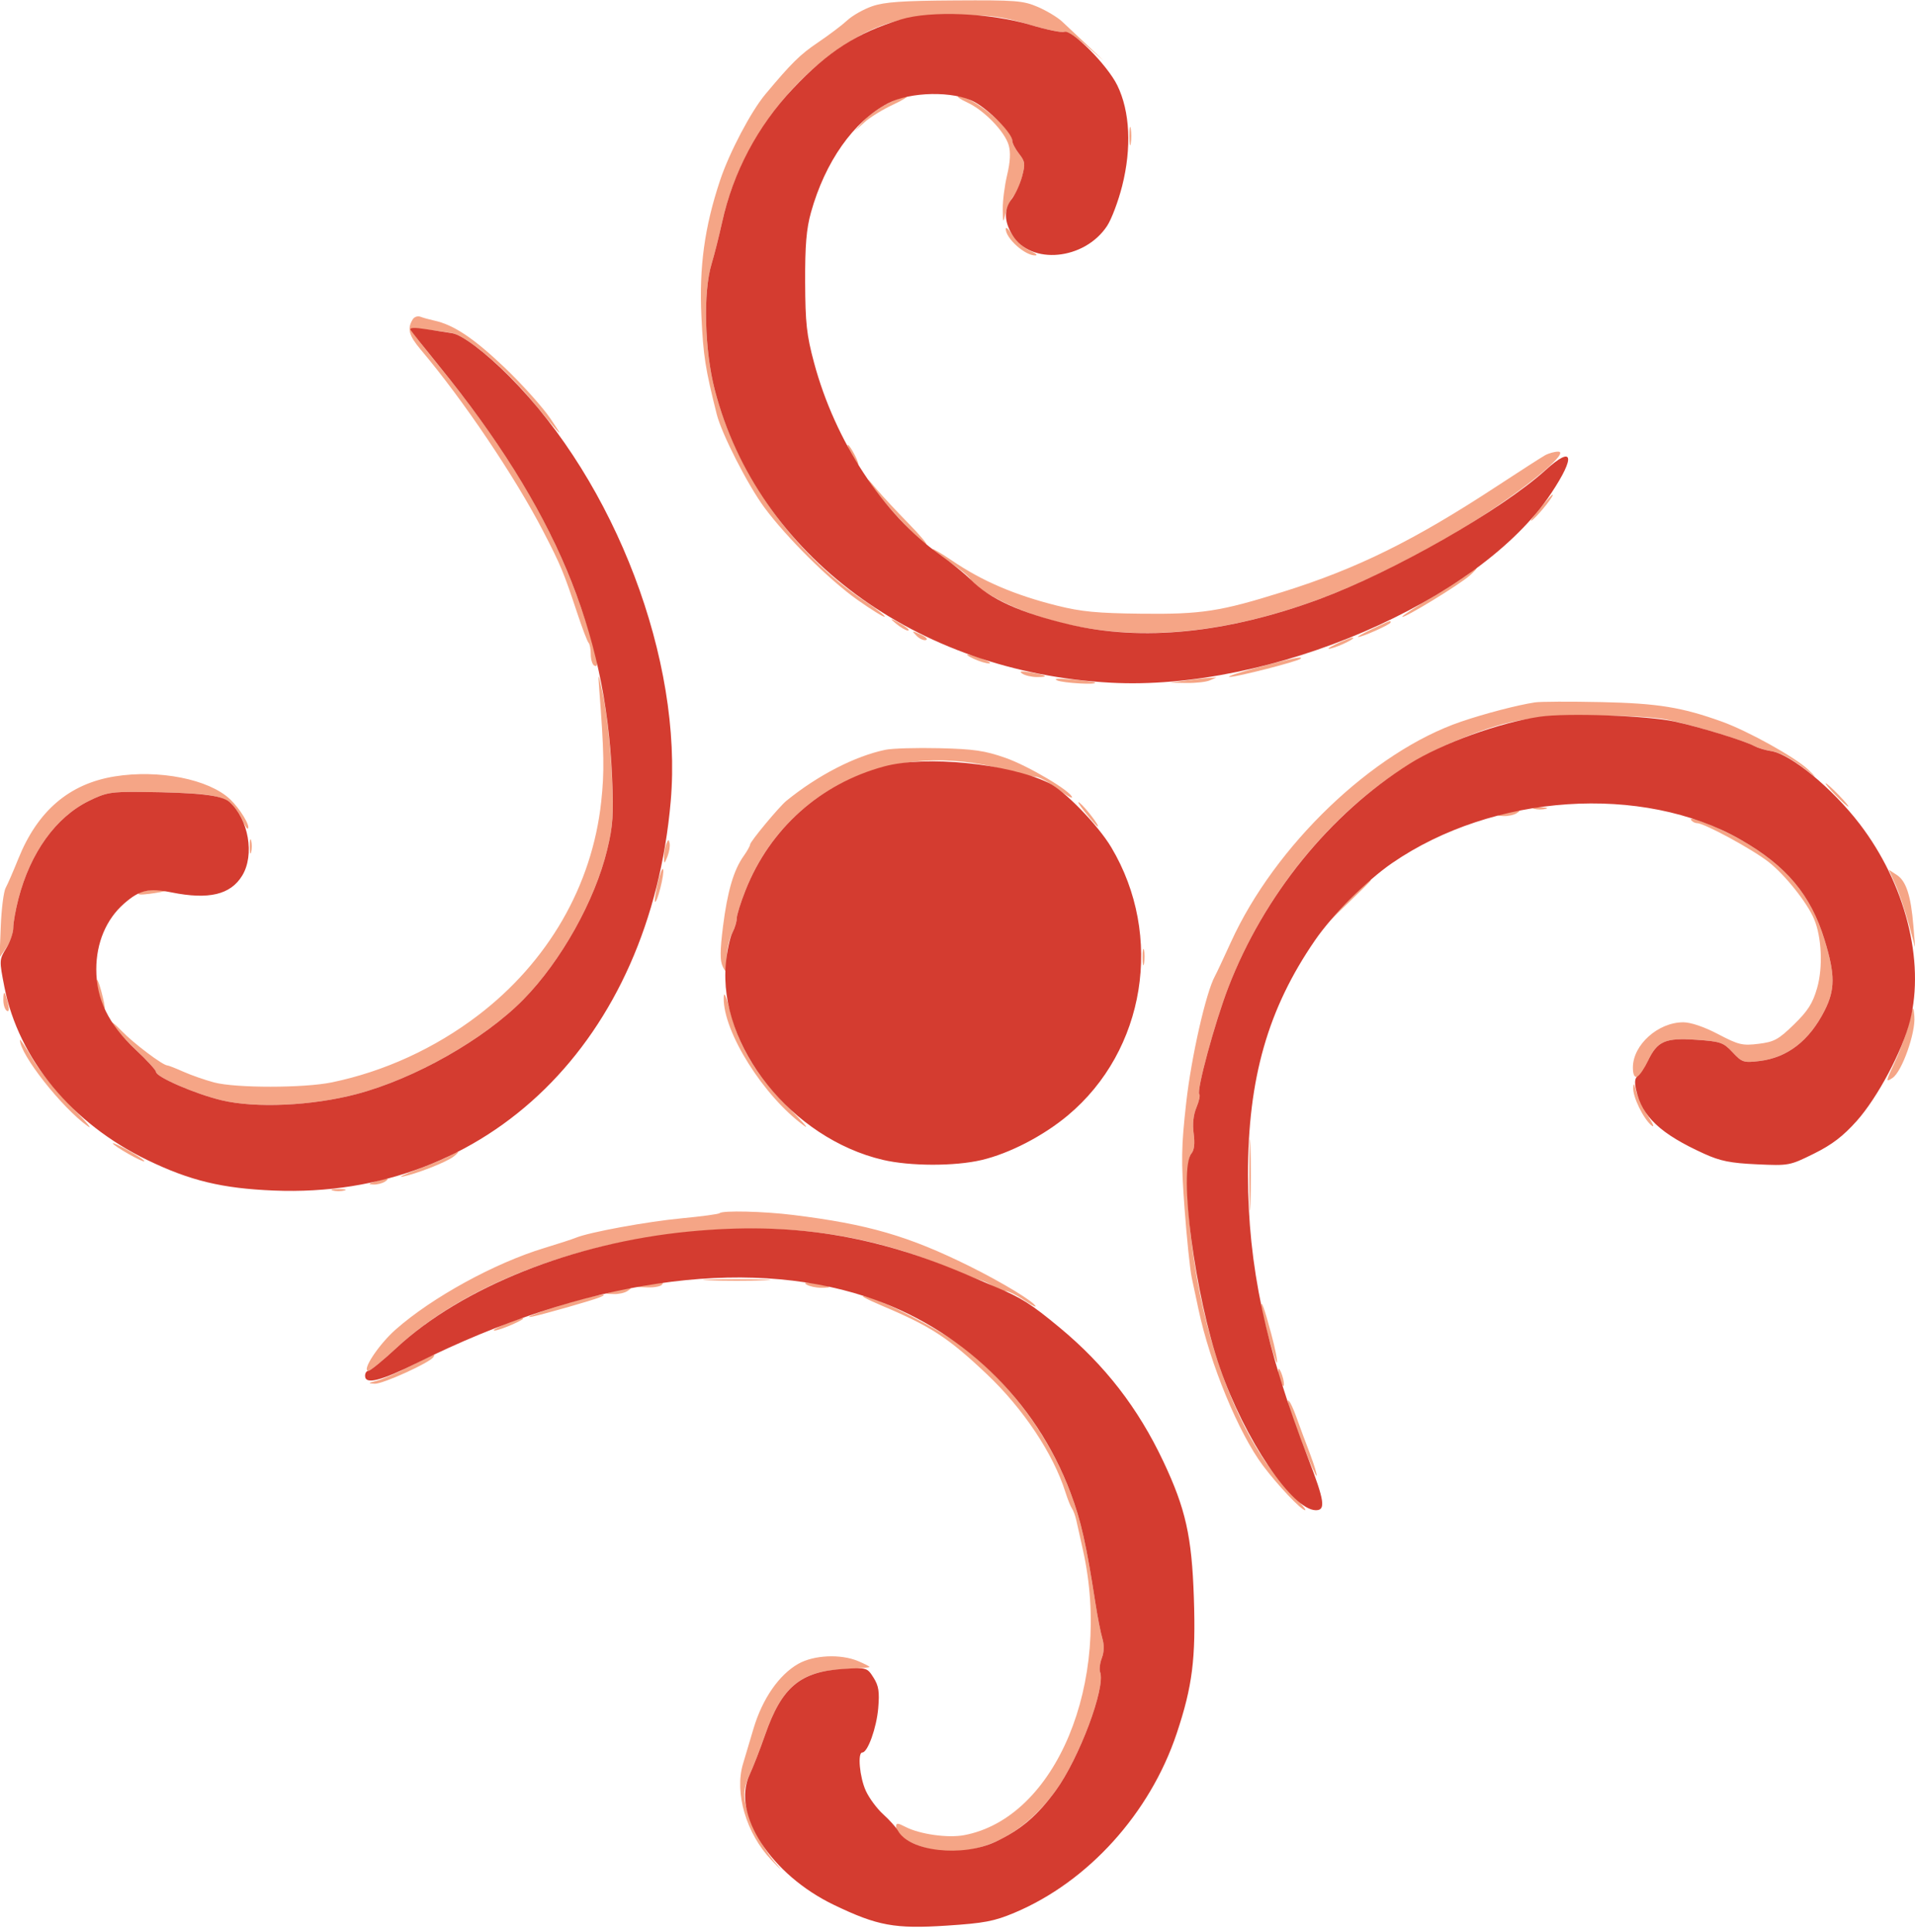 <svg xmlns="http://www.w3.org/2000/svg" width="577" height="582" viewBox="0 0 577 582" version="1.1"><path d="M 262.807 1.875 C 260.226 2.769, 256.851 4.674, 255.307 6.110 C 253.763 7.545, 249.800 10.540, 246.500 12.765 C 241.092 16.411, 238.514 18.947, 230.615 28.389 C 226.274 33.577, 219.760 45.954, 216.971 54.312 C 212.277 68.380, 210.624 80.447, 211.343 95.393 C 211.916 107.299, 212.510 111.087, 215.954 124.804 C 217.443 130.737, 225.331 146.176, 230.317 152.918 C 236.986 161.935, 249.905 174.757, 258.307 180.698 C 262.601 183.734, 266.308 186.026, 266.543 185.790 C 266.779 185.554, 264.166 183.500, 260.736 181.225 C 239.154 166.910, 221.958 142.750, 215.378 117.500 C 212.280 105.610, 211.831 88.027, 214.407 79.500 C 215.238 76.750, 216.659 71.125, 217.565 67 C 222.192 45.936, 235.718 26.021, 253.460 14.155 C 264.427 6.820, 272.772 4.494, 288 4.528 C 298.698 4.552, 301.853 4.956, 309.883 7.334 C 315.043 8.862, 319.858 9.885, 320.582 9.607 C 321.305 9.329, 324.283 11.162, 327.199 13.681 L 332.500 18.259 327.500 13.520 C 324.750 10.914, 321.366 7.734, 319.980 6.454 C 318.593 5.173, 315.293 3.197, 312.647 2.063 C 308.276 0.190, 305.981 0.011, 287.667 0.125 C 271.893 0.223, 266.478 0.604, 262.807 1.875 M 267 31.449 C 264.525 32.744, 261.377 35.086, 260.004 36.652 L 257.507 39.500 260.504 36.813 C 262.152 35.335, 265.975 32.977, 269 31.573 C 272.025 30.169, 273.825 29.036, 273 29.056 C 272.175 29.077, 269.475 30.153, 267 31.449 M 291.500 30.903 C 296.563 33.256, 302.756 39.664, 303.933 43.768 C 304.547 45.909, 304.394 48.780, 303.455 52.711 C 302.694 55.895, 302.101 60.525, 302.138 63 C 302.202 67.346, 302.231 67.387, 302.984 64.209 C 303.413 62.399, 304.450 60.149, 305.289 59.209 C 306.128 58.269, 307.327 55.573, 307.954 53.218 C 308.970 49.404, 308.871 48.651, 307.047 46.333 C 305.921 44.901, 305 43.117, 305 42.368 C 305 38.836, 292.993 28.950, 288.790 29.022 C 288.080 29.034, 289.300 29.880, 291.500 30.903 M 340.272 41 C 340.272 43.475, 340.467 44.487, 340.706 43.250 C 340.944 42.013, 340.944 39.987, 340.706 38.750 C 340.467 37.513, 340.272 38.525, 340.272 41 M 303.036 69 C 303.089 71.880, 308.882 77.040, 311.973 76.961 C 312.813 76.939, 312.046 76.290, 310.270 75.517 C 308.493 74.745, 306.132 72.625, 305.023 70.807 C 303.915 68.988, 303.020 68.175, 303.036 69 M 124.380 96.182 C 122.624 98.997, 123.164 101.072, 126.763 105.332 C 139.542 120.460, 155.189 143.666, 163.687 160.097 C 168.968 170.307, 169.819 172.352, 173.940 184.759 C 175.449 189.301, 176.980 193.313, 177.342 193.675 C 177.704 194.037, 178 195.582, 178 197.108 C 178 198.634, 178.450 200.160, 179 200.500 C 180.830 201.631, 180.009 197.615, 175.939 185.518 C 167.246 159.682, 154.141 137.097, 132.303 110.318 C 127.736 104.719, 124 99.824, 124 99.441 C 124 98.855, 129.912 99.292, 136.129 100.337 C 140.427 101.060, 152.385 111.147, 160.268 120.700 C 169.681 132.108, 170.330 132.739, 165.863 126.142 C 163.495 122.645, 157.224 115.662, 151.925 110.624 C 142.734 101.885, 136.671 97.847, 130.843 96.584 C 129.381 96.268, 127.515 95.751, 126.694 95.436 C 125.874 95.121, 124.832 95.457, 124.380 96.182 M 256.500 137 C 257.353 138.650, 258.276 140, 258.551 140 C 258.826 140, 258.353 138.650, 257.500 137 C 256.647 135.350, 255.724 134, 255.449 134 C 255.174 134, 255.647 135.350, 256.500 137 M 465.500 137.183 C 464.400 137.800, 457.875 141.992, 451 146.500 C 426.016 162.880, 408.947 171.304, 386.500 178.332 C 367.618 184.244, 362.086 185.099, 343.954 184.902 C 330.642 184.757, 325.782 184.293, 318.500 182.470 C 305.701 179.266, 295.963 175.087, 286.797 168.862 C 283.609 166.697, 281 165.163, 281 165.453 C 281 165.742, 283.443 167.602, 286.429 169.584 C 289.415 171.567, 292.094 173.803, 292.382 174.552 C 293.123 176.484, 300.455 180.929, 307.500 183.718 C 333.499 194.009, 363.966 192.922, 397.543 180.506 C 412.686 174.906, 432.525 164.758, 447.247 155.080 C 461.936 145.424, 472.871 136.082, 469.500 136.069 C 468.400 136.064, 466.600 136.566, 465.500 137.183 M 263.137 146.968 C 265.971 151.223, 277.928 164, 279.076 164 C 279.535 164, 277.080 161.114, 273.621 157.586 C 270.162 154.058, 265.868 149.445, 264.080 147.336 C 260.918 143.606, 260.892 143.596, 263.137 146.968 M 463.520 153.750 C 461.373 156.363, 460.651 157.600, 461.916 156.500 C 464.152 154.556, 468.496 149, 467.780 149 C 467.584 149, 465.667 151.137, 463.520 153.750 M 443.153 172.316 C 442.552 173.040, 437.575 176.293, 432.092 179.545 C 426.610 182.797, 422.293 185.627, 422.500 185.833 C 423.036 186.369, 439.626 176.237, 442.825 173.419 C 444.296 172.123, 445.218 171.049, 444.872 171.032 C 444.527 171.014, 443.753 171.592, 443.153 172.316 M 270 187.911 C 271.375 189.035, 272.950 189.959, 273.500 189.962 C 274.570 189.970, 272.762 188.585, 269.500 186.899 C 268.172 186.213, 268.339 186.552, 270 187.911 M 413.500 189.478 C 410.750 190.774, 408.800 191.871, 409.167 191.917 C 410.215 192.048, 419 188.133, 419 187.536 C 419 186.849, 419.321 186.736, 413.500 189.478 M 276.152 191.545 C 277.060 192.473, 278.349 193.050, 279.015 192.828 C 279.682 192.606, 278.938 191.847, 277.363 191.141 C 274.683 189.940, 274.606 189.966, 276.152 191.545 M 402.500 194.072 C 400.300 195.130, 399.625 195.715, 401 195.373 C 403.831 194.668, 409.030 192.062, 407.500 192.114 C 406.950 192.133, 404.700 193.014, 402.500 194.072 M 293.500 198.536 C 295.150 199.292, 297.175 199.896, 298 199.879 C 298.825 199.862, 297.925 199.241, 296 198.500 C 291.434 196.742, 289.638 196.768, 293.500 198.536 M 379 201.090 C 373.225 202.629, 369.400 203.913, 370.500 203.942 C 372.605 203.998, 391.068 199.266, 391.868 198.465 C 392.707 197.627, 389.654 198.249, 379 201.090 M 180.540 207.500 C 182.034 226.732, 182.135 232.487, 181.140 241.617 C 178.389 266.862, 165.143 289.813, 144.030 305.916 C 131.021 315.838, 115.762 322.832, 100 326.095 C 91.591 327.836, 70.985 327.848, 64.500 326.116 C 61.750 325.382, 57.592 323.930, 55.261 322.890 C 52.929 321.851, 50.760 321, 50.441 321 C 49.074 321, 40.186 314.296, 36.601 310.562 C 34.457 308.328, 33.180 307.409, 33.763 308.520 C 34.347 309.631, 37.564 313.112, 40.912 316.256 C 44.260 319.400, 47 322.405, 47 322.935 C 47 324.476, 58.849 329.600, 66.805 331.499 C 77.015 333.936, 93.985 333.164, 107.337 329.656 C 124.926 325.034, 145.892 313.155, 157.723 301.107 C 169.057 289.566, 179.289 271.259, 182.960 255.956 C 184.709 248.666, 184.901 245.570, 184.356 233.500 C 184.008 225.800, 182.902 215.450, 181.899 210.500 C 180.251 202.372, 180.119 202.082, 180.540 207.500 M 308 202.948 C 308.825 203.510, 310.813 203.976, 312.417 203.985 C 316.259 204.005, 315.461 203.426, 310.500 202.596 C 307.634 202.116, 306.925 202.215, 308 202.948 M 318.500 204.995 C 320.395 205.814, 330.799 206.402, 329.917 205.640 C 329.688 205.442, 326.575 205.021, 323 204.705 C 318.976 204.349, 317.262 204.459, 318.500 204.995 M 357.500 205 L 352.500 205.686 357.500 205.773 C 360.250 205.820, 363.400 205.473, 364.500 205 L 366.500 204.141 364.500 204.227 C 363.400 204.275, 360.250 204.623, 357.500 205 M 462.500 211.617 C 457.211 212.420, 447.490 214.953, 440.270 217.408 C 413.623 226.472, 384.140 254.701, 370.879 283.850 C 368.715 288.607, 366.552 293.208, 366.073 294.074 C 363.383 298.939, 358.960 318.393, 357.417 332.151 C 355.911 345.575, 355.847 349.569, 356.908 364 C 357.575 373.075, 358.556 382.525, 359.089 385 C 359.621 387.475, 360.533 391.750, 361.115 394.500 C 364.586 410.897, 373.211 431.798, 380.538 441.568 C 384.981 447.492, 392.090 455, 393.256 455 C 393.718 455, 391.912 452.816, 389.243 450.148 C 376.772 437.676, 366.826 415.899, 361.430 389.248 C 357.854 371.587, 356.623 350.364, 359.008 347.490 C 359.835 346.493, 360.060 344.451, 359.661 341.544 C 359.269 338.681, 359.561 335.902, 360.487 333.684 C 361.276 331.798, 361.670 330.004, 361.364 329.697 C 360.415 328.748, 366.039 308.014, 370.101 297.488 C 382.972 264.141, 409.100 235.576, 437.697 223.588 C 453.455 216.983, 460.666 215.600, 479.500 215.573 C 489.780 215.558, 498.872 216.061, 502.500 216.845 C 510.192 218.509, 524.763 222.903, 528.012 224.540 C 529.393 225.236, 531.965 226.032, 533.727 226.310 C 536.818 226.797, 540.685 229.024, 546.059 233.411 C 547.466 234.560, 546.888 233.850, 544.774 231.833 C 540.895 228.133, 526.641 220.218, 518.767 217.392 C 506.705 213.063, 499.509 211.900, 482.500 211.531 C 473.150 211.328, 464.150 211.367, 462.500 211.617 M 266.769 225.899 C 257.579 227.821, 246.425 233.567, 236.965 241.253 C 234.741 243.060, 226 253.583, 226 254.453 C 226 254.859, 225.124 256.421, 224.054 257.924 C 221.052 262.140, 219.163 268.596, 217.837 279.172 C 216.936 286.358, 216.913 289.442, 217.745 291.172 C 218.750 293.262, 218.872 293.026, 218.932 288.864 C 218.970 286.315, 219.672 282.940, 220.494 281.364 C 221.315 279.789, 221.990 277.677, 221.994 276.671 C 221.997 275.664, 223.194 271.839, 224.653 268.171 C 236.885 237.409, 269.219 222.407, 302.737 231.941 C 306.718 233.074, 310.846 234, 311.911 234 C 312.976 234, 315.906 235.572, 318.423 237.493 C 320.941 239.415, 323 240.649, 323 240.235 C 323 238.544, 309.888 230.758, 302.946 228.326 C 296.754 226.157, 293.395 225.667, 283 225.418 C 276.125 225.253, 268.821 225.469, 266.769 225.899 M 34.500 233.929 C 20.851 236.145, 11.317 244.307, 5.516 258.742 C 4.022 262.459, 2.308 266.400, 1.706 267.500 C 1.105 268.600, 0.443 273.775, 0.236 279 L -0.140 288.500 1.923 285.500 C 3.058 283.850, 3.990 281.215, 3.993 279.644 C 3.997 278.074, 4.695 274.106, 5.545 270.827 C 9.166 256.853, 16.841 246.190, 26.797 241.300 C 31.952 238.769, 33.461 238.510, 42.500 238.599 C 60.917 238.782, 66.869 239.528, 69.478 241.979 C 70.777 243.199, 72.386 245.518, 73.054 247.131 C 73.722 248.744, 74.467 249.867, 74.708 249.625 C 75.481 248.853, 72.274 243.590, 69.339 240.814 C 62.923 234.745, 47.838 231.764, 34.500 233.929 M 553 239.500 C 554.866 241.425, 556.617 243, 556.892 243 C 557.167 243, 555.866 241.425, 554 239.500 C 552.134 237.575, 550.383 236, 550.108 236 C 549.833 236, 551.134 237.575, 553 239.500 M 326.957 244.750 C 328.815 247.088, 330.515 249, 330.735 249 C 331.442 249, 327.157 243.373, 325.337 241.911 C 324.370 241.135, 325.100 242.412, 326.957 244.750 M 462.250 243.689 C 463.212 243.941, 464.788 243.941, 465.750 243.689 C 466.712 243.438, 465.925 243.232, 464 243.232 C 462.075 243.232, 461.288 243.438, 462.250 243.689 M 453.500 245 C 450.732 245.704, 450.694 245.771, 453 245.866 C 454.375 245.923, 456.175 245.533, 457 245 C 458.702 243.900, 457.822 243.900, 453.500 245 M 509.493 246.989 C 509.837 247.545, 510.666 248, 511.337 248 C 513.525 248, 528.046 255.891, 532.942 259.740 C 537.869 263.615, 544.533 271.984, 546.594 276.887 C 548.897 282.363, 549.295 291.469, 547.504 297.683 C 546.173 302.301, 544.734 304.565, 540.524 308.664 C 535.861 313.204, 534.571 313.908, 529.860 314.486 C 524.996 315.082, 523.868 314.812, 517.677 311.572 C 513.438 309.353, 509.456 308, 507.162 308 C 499.585 308, 492 314.812, 492 321.616 C 492 326.019, 494.075 325.224, 496.413 319.926 C 499.135 313.756, 501.630 312.620, 511.050 313.266 C 518.424 313.771, 519.249 314.055, 522.039 317.042 C 524.873 320.075, 525.363 320.236, 530.097 319.675 C 538.539 318.675, 545.135 313.583, 549.743 304.510 C 552.967 298.161, 552.968 293.622, 549.748 283.139 C 545.603 269.646, 538.258 260.859, 524.613 253.073 C 518.390 249.521, 508.631 245.595, 509.493 246.989 M 75.232 255 C 75.232 256.925, 75.438 257.712, 75.689 256.750 C 75.941 255.787, 75.941 254.213, 75.689 253.250 C 75.438 252.287, 75.232 253.075, 75.232 255 M 200.720 254.332 C 200.324 255.339, 200.029 257.139, 200.063 258.332 C 200.124 260.389, 200.177 260.375, 201.101 258.062 C 201.636 256.722, 201.932 254.922, 201.758 254.062 C 201.497 252.777, 201.313 252.825, 200.720 254.332 M 198.187 266.011 C 197.515 268.920, 197.137 271.470, 197.345 271.678 C 197.964 272.297, 200.253 263.259, 199.812 261.937 C 199.590 261.269, 198.858 263.102, 198.187 266.011 M 571.108 266.511 C 572.196 268.970, 573.979 274.249, 575.072 278.241 L 577.057 285.500 576.522 279 C 575.769 269.857, 574.345 265.456, 571.546 263.622 L 569.130 262.039 571.108 266.511 M 405.971 271.750 L 399.500 278.500 406.250 272.029 C 409.962 268.470, 413 265.432, 413 265.279 C 413 264.543, 411.982 265.480, 405.971 271.750 M 42.052 268.947 C 41.115 269.539, 42.174 269.662, 45.052 269.294 C 47.498 268.981, 49.688 268.562, 49.917 268.362 C 50.855 267.547, 43.388 268.101, 42.052 268.947 M 344.252 288.500 C 344.263 290.700, 344.468 291.482, 344.707 290.238 C 344.946 288.994, 344.937 287.194, 344.687 286.238 C 344.437 285.282, 344.241 286.300, 344.252 288.500 M 29.067 295.601 C 28.999 297.733, 30.985 304.353, 31.527 303.801 C 31.690 303.635, 31.218 301.250, 30.479 298.500 C 29.740 295.750, 29.105 294.445, 29.067 295.601 M 218.055 300.624 C 217.874 310.921, 230.134 330.382, 242.384 339.241 C 243.970 340.388, 241.677 337.766, 237.289 333.413 C 228.070 324.271, 222.866 315.662, 220.044 304.884 C 218.715 299.809, 218.093 298.477, 218.055 300.624 M 1 301.274 C 1 302.709, 1.468 304.171, 2.040 304.525 C 2.722 304.946, 2.846 304.192, 2.399 302.334 C 1.479 298.502, 1 298.140, 1 301.274 M 575.252 308.038 C 574.566 310.983, 572.650 316.287, 570.996 319.823 C 568.124 325.960, 568.090 326.184, 570.243 324.754 C 573.068 322.879, 577.224 311.159, 576.805 306.251 C 576.510 302.798, 576.459 302.857, 575.252 308.038 M 6 313.306 C 6 317.687, 18.616 333.720, 26.486 339.340 C 28.129 340.513, 25.879 337.858, 21.486 333.439 C 17.094 329.021, 11.813 322.512, 9.750 318.976 C 7.688 315.439, 6 312.888, 6 313.306 M 492.102 327.790 C 491.980 330.533, 495.163 337.066, 497.597 339.067 C 498.596 339.889, 498.148 338.693, 496.547 336.264 C 495.010 333.935, 493.405 330.560, 492.979 328.764 C 492.400 326.324, 492.179 326.078, 492.102 327.790 M 376.411 354 C 376.411 363.625, 376.561 367.563, 376.745 362.750 C 376.928 357.938, 376.928 350.063, 376.745 345.250 C 376.561 340.438, 376.411 344.375, 376.411 354 M 34 344.458 C 34 345.141, 43.030 350.303, 43.465 349.869 C 43.671 349.663, 41.625 348.258, 38.920 346.747 C 36.214 345.237, 34 344.206, 34 344.458 M 135.500 348.244 C 134.400 348.895, 130.125 350.694, 126 352.244 C 121.875 353.793, 119.756 354.809, 121.291 354.501 C 125.499 353.657, 134.366 350.191, 136.560 348.531 C 138.893 346.766, 138.279 346.600, 135.500 348.244 M 113 356 C 110.940 356.660, 110.852 356.816, 112.500 356.885 C 113.600 356.931, 115.175 356.533, 116 356 C 117.752 354.868, 116.536 354.868, 113 356 M 100.250 358.689 C 101.213 358.941, 102.787 358.941, 103.750 358.689 C 104.713 358.438, 103.925 358.232, 102 358.232 C 100.075 358.232, 99.287 358.438, 100.250 358.689 M 216.823 365.511 C 216.542 365.791, 211.428 366.484, 205.459 367.050 C 194.950 368.045, 177.586 371.230, 173.500 372.911 C 172.400 373.364, 168.127 374.755, 164.005 376.004 C 149.074 380.525, 130.231 390.856, 119.215 400.560 C 114.126 405.044, 108.865 413, 110.990 413 C 111.556 413, 115.367 409.897, 119.457 406.104 C 141.507 385.659, 178.340 372.346, 218.215 370.409 C 242.113 369.248, 263.240 372.721, 283.911 381.208 C 289.185 383.374, 294.400 385.408, 295.500 385.728 C 296.600 386.049, 298.388 386.916, 299.473 387.655 C 300.557 388.395, 302.140 389, 302.990 389 C 303.840 389, 306.215 390.141, 308.268 391.536 C 310.321 392.931, 312 393.852, 312 393.584 C 312 392.457, 302.105 386.429, 292.170 381.505 C 273.761 372.381, 261.608 368.848, 239 366.050 C 230.067 364.944, 217.690 364.643, 216.823 365.511 M 213.750 385.744 C 218.287 385.929, 225.713 385.929, 230.250 385.744 C 234.787 385.559, 231.075 385.407, 222 385.407 C 212.925 385.407, 209.213 385.559, 213.750 385.744 M 195 387 L 191.500 387.737 195.191 387.868 C 197.221 387.941, 199.160 387.550, 199.500 387 C 200.170 385.915, 200.154 385.915, 195 387 M 243 387.013 C 243.825 387.539, 245.813 387.976, 247.417 387.985 C 251.285 388.005, 250.443 387.428, 245.500 386.670 C 242.776 386.252, 241.979 386.362, 243 387.013 M 185 389 L 182.500 389.801 185 389.885 C 186.375 389.931, 188.175 389.533, 189 389 C 190.333 388.138, 190.333 388.040, 189 388.115 C 188.175 388.161, 186.375 388.560, 185 389 M 171.500 392.483 C 163.357 394.902, 156.692 397.426, 160.500 396.648 C 163.711 395.992, 178.314 391.827, 180.500 390.944 C 184.694 389.249, 179.257 390.179, 171.500 392.483 M 265.500 393.288 C 280.547 399.640, 285.682 402.985, 297.365 414.044 C 308.294 424.389, 317.340 437.963, 320.994 449.500 C 321.691 451.700, 322.592 453.950, 322.996 454.500 C 323.401 455.050, 323.983 456.625, 324.290 458 C 324.597 459.375, 325.501 463.425, 326.298 467 C 335.177 506.804, 318.107 547.744, 290.478 552.905 C 285.539 553.828, 277.121 552.631, 272.788 550.391 C 270.461 549.187, 270 549.175, 270 550.319 C 270 554.472, 280.389 558.515, 289.045 557.730 C 300.119 556.725, 310.085 550.456, 318.115 539.441 C 325.178 529.753, 333.203 508.298, 331.461 503.759 C 331.163 502.981, 331.400 501.077, 331.989 499.528 C 332.684 497.700, 332.737 495.622, 332.140 493.606 C 331.634 491.898, 330.697 487.125, 330.059 483 C 327.317 465.270, 325.705 458.111, 322.592 449.821 C 316.175 432.737, 304.215 416.547, 290.087 405.818 C 283.224 400.606, 265.692 391.532, 260.500 390.505 C 258.850 390.178, 261.100 391.431, 265.500 393.288 M 380 393.370 C 380 395.319, 384.331 411.002, 384.753 410.580 C 385.023 410.311, 384.241 406.357, 383.017 401.795 C 380.992 394.253, 380 391.482, 380 393.370 M 152 399 C 149.525 400.039, 148.175 400.880, 149 400.870 C 150.681 400.849, 159.069 397.159, 157.500 397.130 C 156.950 397.120, 154.475 397.961, 152 399 M 123.500 411.677 C 119.650 413.646, 115.150 415.604, 113.500 416.026 C 110.831 416.710, 110.768 416.807, 112.925 416.898 C 115.335 416.999, 129.551 410.536, 130.580 408.870 C 131.321 407.671, 131.358 407.656, 123.500 411.677 M 385.141 413 C 385.141 413.825, 385.527 415.400, 386 416.500 C 386.542 417.761, 386.859 417.945, 386.859 417 C 386.859 416.175, 386.473 414.600, 386 413.500 C 385.458 412.239, 385.141 412.055, 385.141 413 M 388.552 424.250 C 390.221 429.714, 396.322 445.012, 396.686 444.647 C 396.908 444.425, 395.995 441.377, 394.658 437.872 C 393.321 434.367, 391.463 429.363, 390.531 426.750 C 388.834 421.999, 387.256 420.004, 388.552 424.250 M 240.531 501.281 C 234.716 504.574, 229.694 511.840, 227.034 520.808 C 225.780 525.039, 224.359 529.805, 223.877 531.399 C 221.239 540.121, 224.865 552.451, 232.387 560.340 C 235.514 563.619, 236.008 563.982, 233.660 561.276 C 229.427 556.397, 225.502 548.510, 224.469 542.810 C 223.982 540.123, 224.345 537.948, 225.807 534.810 C 226.911 532.439, 229.023 527.022, 230.501 522.770 C 235.638 507.994, 241.240 503.392, 254.750 502.852 C 258.738 502.692, 262 502.412, 262 502.230 C 262 502.047, 260.439 501.246, 258.532 500.449 C 253.266 498.249, 245.229 498.620, 240.531 501.281" stroke="none" fill="#f5a586" fill-rule="evenodd"/><path d="M 271.500 5.841 C 258.230 9.883, 249.526 15.459, 238.896 26.727 C 228.262 38, 220.869 51.959, 217.565 67 C 216.659 71.125, 215.238 76.750, 214.407 79.500 C 211.831 88.027, 212.280 105.610, 215.378 117.500 C 228.349 167.277, 275.944 202.479, 334.607 205.684 C 382.719 208.312, 445.748 181.204, 467.412 148.567 C 474.817 137.410, 474.014 134.082, 465.728 141.594 C 452.409 153.670, 419.817 172.269, 397.543 180.506 C 369.777 190.773, 344.076 193.355, 322 188.095 C 307.273 184.585, 298.216 180.452, 292.434 174.602 C 290.748 172.896, 286.557 169.503, 283.123 167.062 C 266.073 154.945, 251.595 132.841, 245.277 109.277 C 243.040 100.934, 242.647 97.374, 242.597 85 C 242.552 73.918, 242.965 68.968, 244.350 64 C 248.602 48.747, 257.182 36.574, 267.498 31.155 C 274.294 27.586, 287.301 27.354, 293.568 30.690 C 298.010 33.054, 305 40.195, 305 42.368 C 305 43.117, 305.921 44.901, 307.047 46.333 C 308.870 48.650, 308.969 49.401, 307.951 53.183 C 307.322 55.518, 305.951 58.519, 304.904 59.850 C 302.452 62.966, 302.494 66.657, 305.026 70.810 C 310.589 79.936, 326.741 78.393, 333.563 68.084 C 334.899 66.066, 336.946 60.641, 338.112 56.030 C 341.012 44.559, 340.481 33.547, 336.649 25.714 C 333.637 19.559, 322.861 8.733, 320.607 9.597 C 319.858 9.885, 315.253 8.927, 310.373 7.469 C 298.372 3.884, 280.395 3.131, 271.500 5.841 M 123.733 99.424 C 124.083 100.016, 128.022 105, 132.487 110.500 C 167.124 153.165, 182.503 189.740, 184.416 234 C 184.913 245.496, 184.697 248.755, 182.965 255.956 C 179.282 271.273, 169.052 289.571, 157.723 301.107 C 145.892 313.155, 124.926 325.034, 107.337 329.656 C 93.985 333.164, 77.015 333.936, 66.805 331.499 C 58.849 329.600, 47 324.476, 47 322.935 C 47 322.405, 44.236 319.391, 40.858 316.236 C 32.713 308.629, 28.998 301.030, 29.011 292 C 29.022 284.035, 32.020 276.946, 37.360 272.257 C 42.058 268.132, 44.809 267.485, 51.732 268.875 C 62.912 271.120, 69.471 269.556, 72.974 263.810 C 76.768 257.588, 74.914 246.847, 69.145 241.630 C 66.867 239.570, 59.852 238.772, 42.500 238.599 C 33.461 238.510, 31.952 238.769, 26.797 241.300 C 16.841 246.190, 9.166 256.853, 5.545 270.827 C 4.695 274.106, 4 278.021, 4 279.526 C 4 281.032, 3.037 283.822, 1.861 285.725 C -0.238 289.121, -0.248 289.341, 1.325 297.343 C 5.601 319.092, 21.644 338.504, 44.445 349.520 C 57.296 355.728, 66.929 358.050, 82.500 358.693 C 147.078 361.357, 195.813 313.546, 202.093 241.365 C 205.777 199.030, 185.426 145.480, 153.456 113.387 C 146.238 106.141, 139.150 100.808, 136.160 100.375 C 135.247 100.243, 131.934 99.733, 128.798 99.241 C 124.780 98.612, 123.285 98.666, 123.733 99.424 M 464 215.921 C 451.825 217.686, 434.571 223.921, 424.697 230.124 C 400.725 245.185, 380.798 269.773, 370.101 297.488 C 366.039 308.014, 360.415 328.748, 361.364 329.697 C 361.670 330.004, 361.276 331.798, 360.487 333.684 C 359.561 335.902, 359.269 338.681, 359.661 341.544 C 360.060 344.451, 359.835 346.493, 359.008 347.490 C 355.002 352.317, 360.026 390.318, 367.545 412.058 C 375.009 433.641, 389.407 455, 396.491 455 C 399.509 455, 399.084 452.155, 394.156 439.373 C 381.268 405.952, 376.049 381.380, 376.022 354 C 375.994 324.979, 382.022 303.890, 396.245 283.260 C 401.572 275.532, 411.786 265.308, 419.434 260.045 C 449.901 239.084, 494.906 236.068, 524.509 253.005 C 538.284 260.887, 545.594 269.614, 549.748 283.139 C 552.968 293.622, 552.967 298.161, 549.743 304.510 C 545.135 313.583, 538.539 318.675, 530.097 319.675 C 525.363 320.236, 524.873 320.075, 522.039 317.042 C 519.249 314.055, 518.424 313.771, 511.050 313.266 C 501.721 312.627, 499.313 313.688, 496.505 319.675 C 495.519 321.779, 494.148 323.834, 493.459 324.242 C 492.585 324.760, 492.442 326.025, 492.985 328.431 C 494.795 336.457, 500.337 341.639, 513.503 347.613 C 518.336 349.806, 521.405 350.422, 529.317 350.786 C 538.996 351.232, 539.237 351.187, 546.511 347.592 C 551.975 344.892, 555.330 342.332, 559.445 337.723 C 565.716 330.700, 573.235 316.566, 575.503 307.540 C 580.031 289.516, 574.075 266.223, 560.348 248.271 C 552.142 237.539, 539.658 227.244, 533.715 226.308 C 531.947 226.030, 529.629 225.336, 528.565 224.767 C 525.538 223.147, 512.215 219.054, 504.500 217.372 C 496.450 215.617, 472.113 214.746, 464 215.921 M 266.373 230.918 C 247.138 236.125, 232.032 249.613, 224.653 268.171 C 223.194 271.839, 221.997 275.664, 221.994 276.671 C 221.990 277.677, 221.389 279.647, 220.657 281.049 C 219.925 282.452, 219.045 286.610, 218.702 290.290 C 216.375 315.207, 238.602 343.005, 266 349.443 C 274.237 351.379, 287.668 351.402, 295.754 349.496 C 304.152 347.516, 314.319 342.258, 321.739 336.059 C 345.123 316.519, 350.726 281.917, 334.821 255.267 C 330.809 248.545, 320.668 238.119, 315.937 235.854 C 303.696 229.990, 278.914 227.523, 266.373 230.918 M 207.500 371.050 C 172.761 374.427, 139.216 387.783, 119.457 406.104 C 115.367 409.897, 111.565 413, 111.010 413 C 110.454 413, 110 413.675, 110 414.500 C 110 417.264, 114.672 416.085, 125.975 410.469 C 175.902 385.659, 223.808 378.589, 260.698 390.587 C 289.271 399.880, 312.005 421.637, 322.592 449.821 C 325.705 458.111, 327.317 465.270, 330.059 483 C 330.697 487.125, 331.634 491.898, 332.140 493.606 C 332.737 495.622, 332.684 497.700, 331.989 499.528 C 331.400 501.077, 331.163 502.981, 331.461 503.759 C 333.203 508.298, 325.178 529.753, 318.115 539.441 C 312.590 547.019, 307.575 551.291, 300 554.870 C 289.956 559.615, 274.054 557.838, 270.569 551.581 C 269.981 550.526, 267.967 548.279, 266.093 546.590 C 264.219 544.900, 261.867 541.713, 260.865 539.509 C 259.012 535.429, 258.334 528, 259.815 528 C 261.449 528, 264.114 520.566, 264.617 514.610 C 265.032 509.684, 264.758 507.908, 263.199 505.444 C 261.298 502.440, 261.149 502.395, 254.383 502.795 C 241.085 503.581, 235.568 508.196, 230.501 522.770 C 229.023 527.022, 226.918 532.424, 225.823 534.777 C 220.384 546.465, 232.326 564.817, 251.305 573.932 C 264.401 580.222, 269.597 581.177, 285.197 580.159 C 296.559 579.418, 299.546 578.852, 305.667 576.278 C 327.854 566.947, 346.521 546.306, 354.558 522.215 C 359.284 508.048, 360.329 499.762, 359.716 481.345 C 359.101 462.862, 357.239 454.552, 350.525 440.322 C 342.920 424.203, 332.938 411.312, 319.302 400.001 C 310.656 392.829, 307.696 390.958, 299.750 387.645 C 297.962 386.900, 294.794 385.548, 292.709 384.642 C 263.728 372.041, 238.576 368.029, 207.500 371.050" stroke="none" fill="#d43c30" fill-rule="evenodd"/></svg>